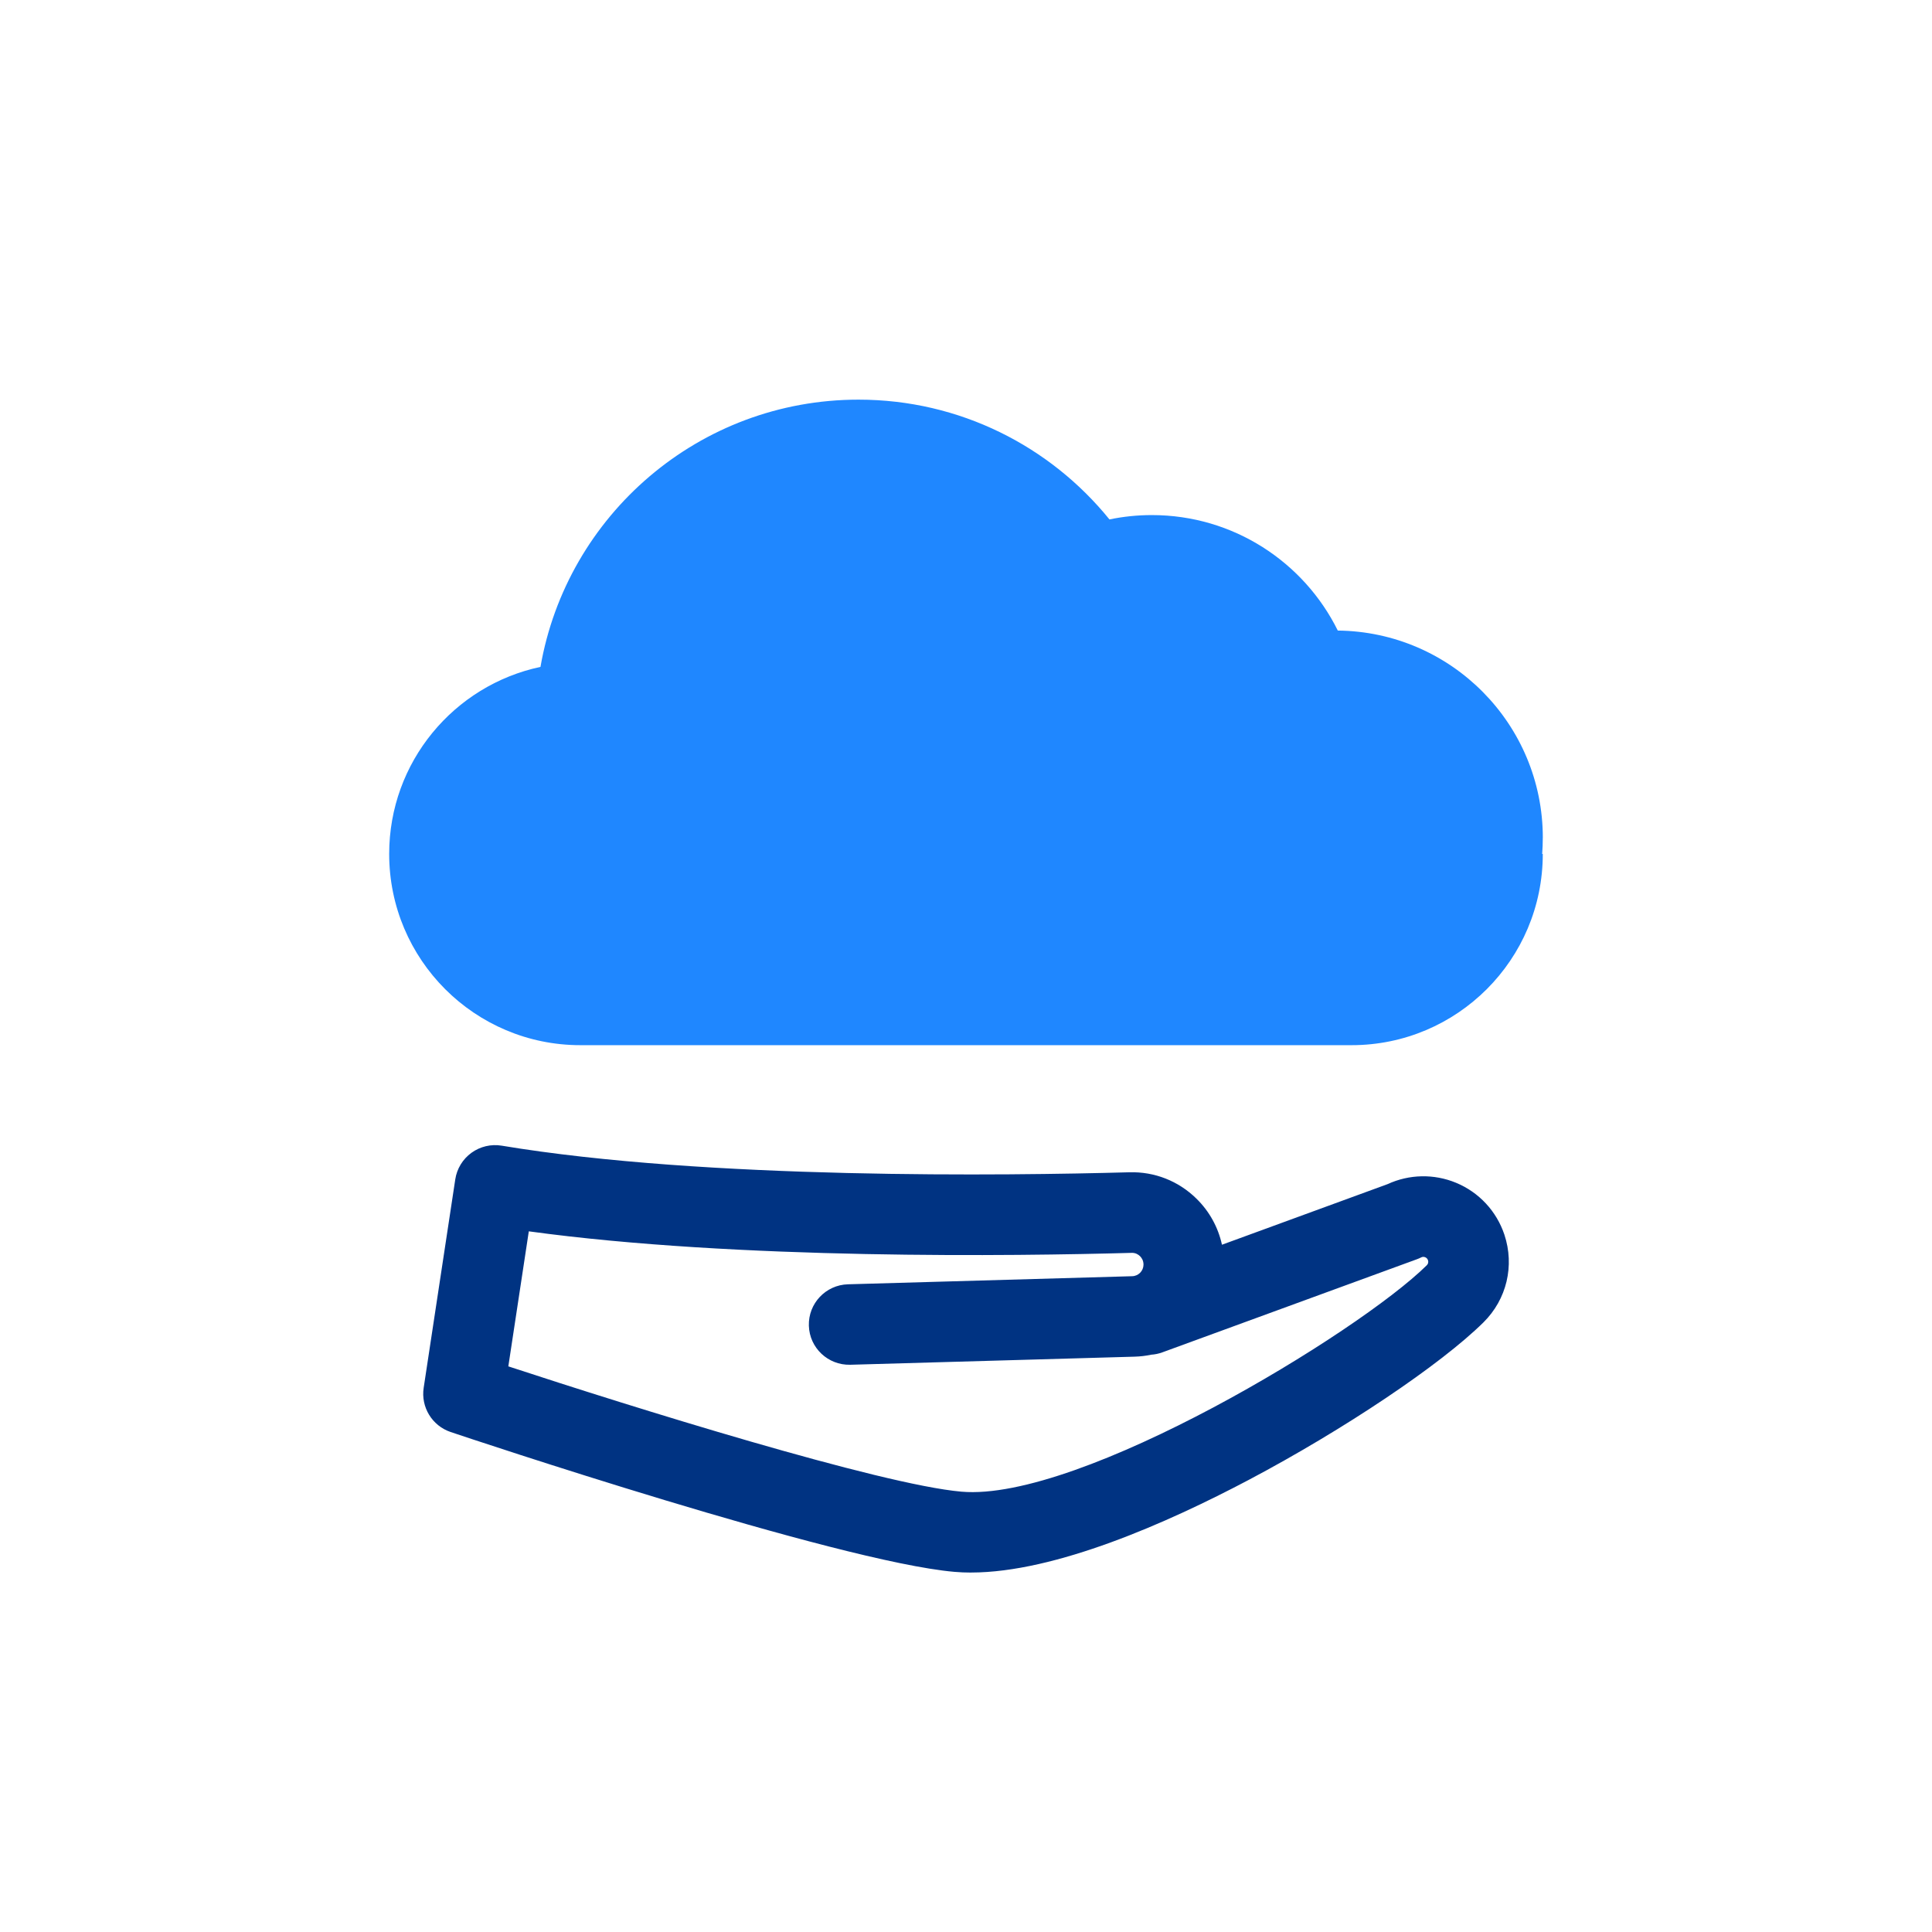 <?xml version="1.0" encoding="UTF-8"?>
<svg id="Layer_1" data-name="Layer 1" xmlns="http://www.w3.org/2000/svg" viewBox="0 0 480 480">
  <defs>
    <style>
      .cls-1 {
        fill: #1f87ff;
      }

      .cls-2 {
        fill: #003382;
      }
    </style>
  </defs>
  <path class="cls-1" d="M383.31,208.16c0-28.26-22.75-51.2-50.94-51.5-8.41-17-25.94-28.69-46.19-28.69-3.61,0-7.14.37-10.54,1.08-14.7-18.15-37.17-29.76-62.35-29.76-39.59,0-72.47,28.69-79.01,66.4-21.48,4.56-37.59,23.63-37.59,46.47,0,26.24,21.27,47.51,47.5,47.51h191.61c13.11,0,24.99-5.32,33.59-13.92,8.6-8.6,13.91-20.47,13.91-33.59h-.15c.1-1.32.15-2.66.15-4"/>
  <path class="cls-2" d="M241.28,390.7c-1.43,0-2.82-.06-4.18-.18-29.01-2.54-121.23-33.42-125.14-34.74-4.6-1.55-7.43-6.18-6.7-10.98l7.85-51.79c.4-2.65,1.85-5.02,4.02-6.6,2.17-1.57,4.88-2.21,7.52-1.77,50.83,8.47,125.98,7.44,155.93,6.61,6.26-.18,12.18,2.15,16.65,6.53,3.25,3.18,5.42,7.15,6.36,11.47l41.14-15.05c5.37-2.48,11.54-2.61,17.02-.34,5.69,2.35,10.06,7.05,12.01,12.89,2.57,7.72.58,16.07-5.2,21.79-10.6,10.48-34.56,26.57-58.27,39.11-20.28,10.72-48.11,23.03-69.01,23.04ZM126.3,339.47c30.52,10.03,92.39,29.36,112.55,31.13,29.48,2.59,98.75-39.55,115.64-56.26.33-.32.44-.8.29-1.24-.12-.35-.35-.6-.69-.74-.34-.14-.68-.13-1.01.04-.34.17-.68.32-1.04.45l-63.24,23.13c-.92.34-1.86.53-2.79.59-1.35.29-2.74.45-4.16.49l-70.61,2.01c-5.53.13-10.12-4.19-10.28-9.71-.16-5.52,4.19-10.12,9.71-10.28l70.61-2.01c1.57-.04,2.81-1.31,2.82-2.88,0-1.08-.54-1.78-.87-2.1-.4-.39-1.08-.86-2.1-.82-28.64.8-97.89,1.76-149.75-5.35l-5.09,33.57Z"/>
</svg>